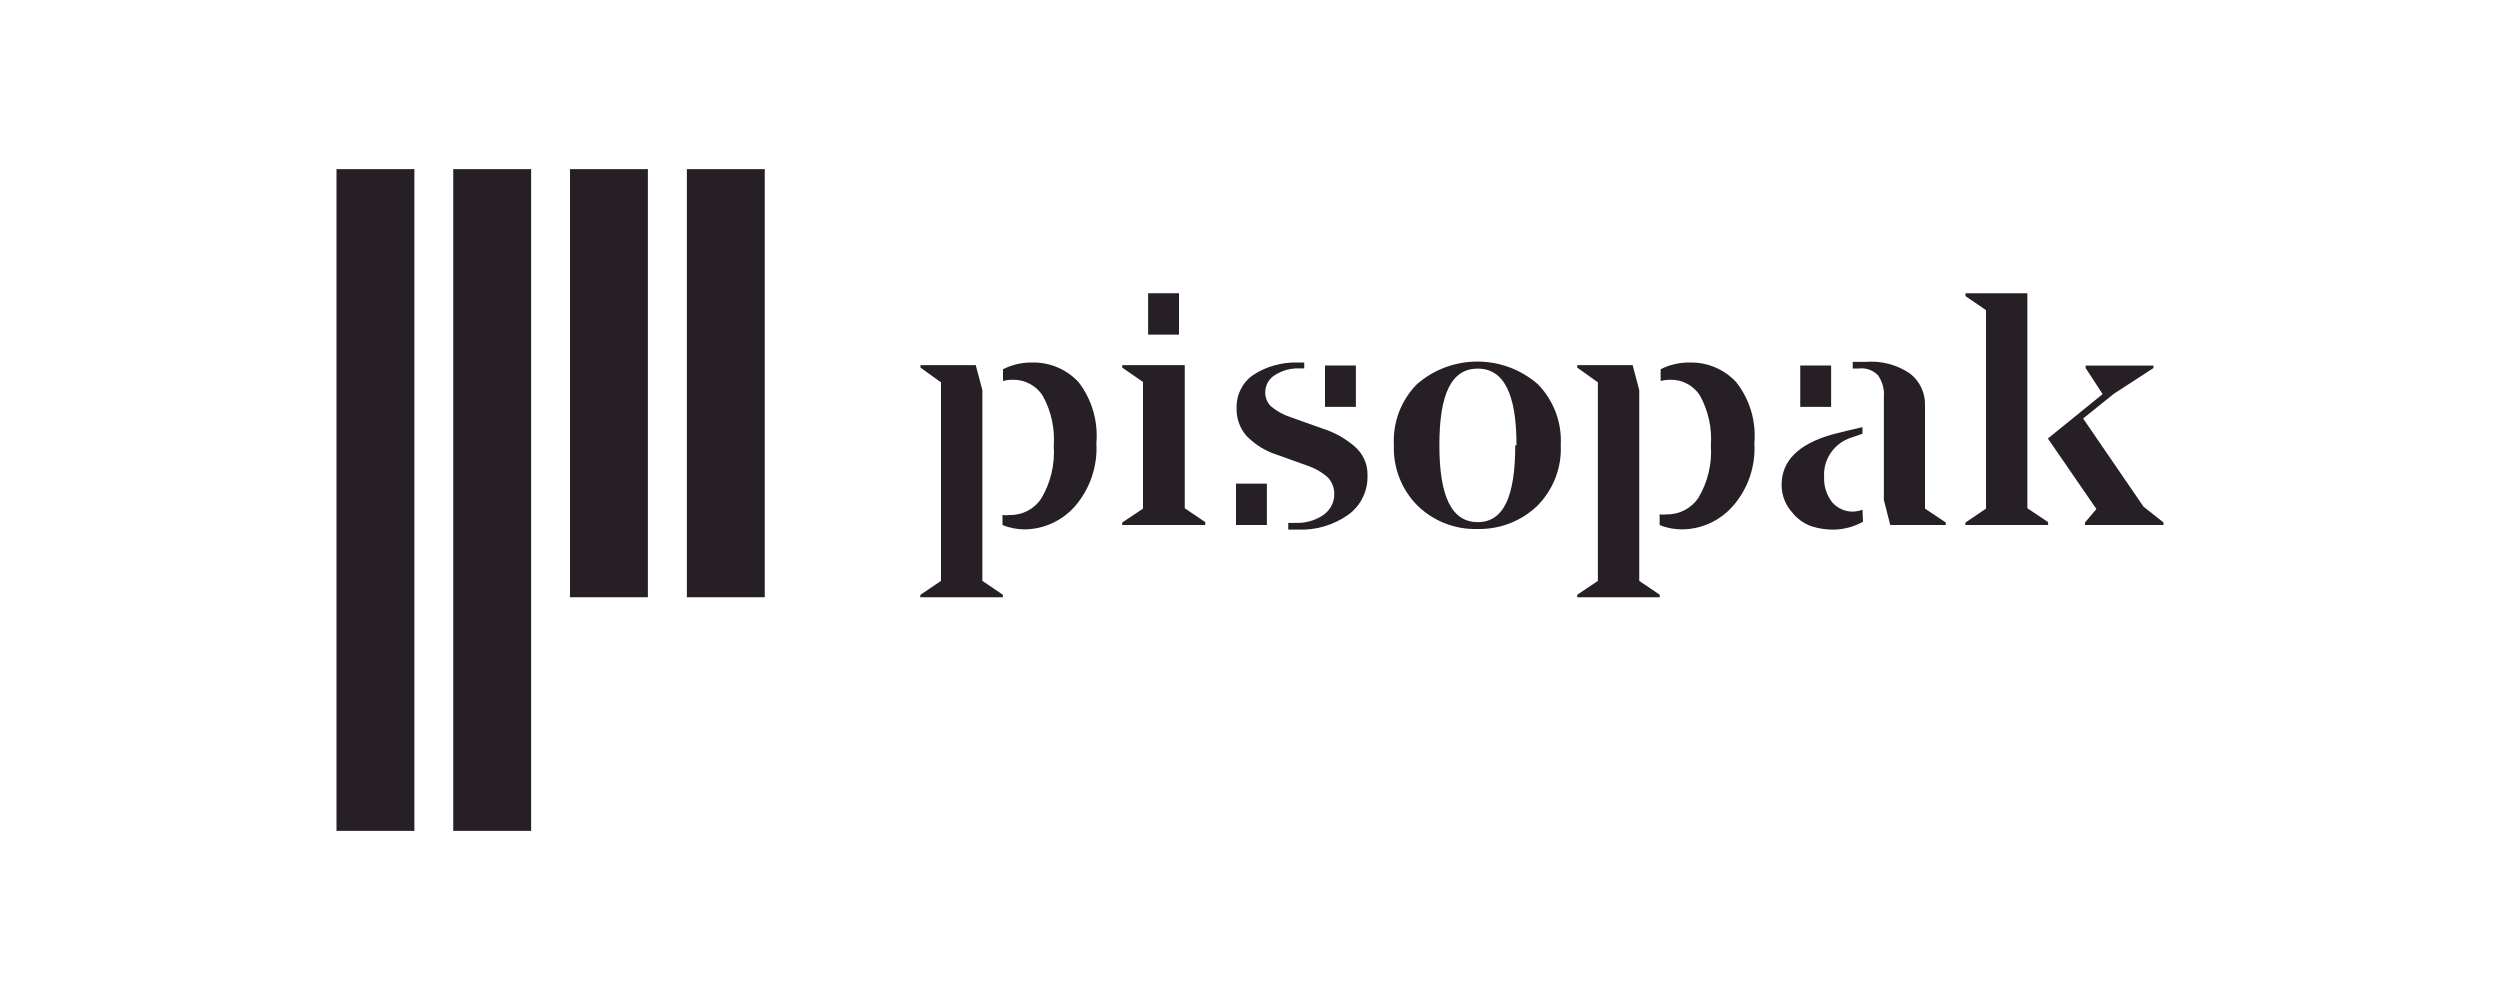 <?xml version="1.0" encoding="UTF-8"?>
<!-- Generator: Adobe Illustrator 25.2.3, SVG Export Plug-In . SVG Version: 6.00 Build 0)  -->
<svg xmlns="http://www.w3.org/2000/svg" xmlns:xlink="http://www.w3.org/1999/xlink" version="1.1" id="Capa_1" x="0px" y="0px" viewBox="0 0 200 80" style="enable-background:new 0 0 200 80;" xml:space="preserve">
<style type="text/css">
	.st0{fill:#271F26;}
</style>
<g id="Capa_2_1_">
	<g id="Layer_1">
		<path class="st0" d="M89.78,41.8l1.66-1.11V30.56l-1.66-1.15v-0.2h5v11.45l1.64,1.11V42h-6.65L89.78,41.8z"></path>
		<rect x="91.85" y="23.46" class="st0" width="2.47" height="3.31"></rect>
		<path class="st0" d="M73.64,47.58l1.64-1.11V30.59l-1.64-1.18v-0.2h4.42l0.53,2v15.26l1.64,1.11v0.2h-6.62L73.64,47.58z"></path>
		<path class="st0" d="M86.3,30.59c-0.95-1.04-2.31-1.62-3.72-1.59c-0.81-0.01-1.62,0.17-2.34,0.54v0.94    c0.25-0.07,0.52-0.1,0.78-0.1c0.98-0.02,1.91,0.48,2.42,1.32c0.67,1.22,0.96,2.61,0.86,4c0.1,1.46-0.25,2.92-1,4.18    c-0.56,0.85-1.52,1.35-2.54,1.32c-0.19,0.03-0.37,0.03-0.56,0V42c0.57,0.24,1.18,0.35,1.79,0.35c1.53-0.02,2.98-0.69,4-1.84    c1.21-1.4,1.83-3.21,1.72-5.06C87.86,33.71,87.36,31.98,86.3,30.59z"></path>
		<path class="st0" d="M118.24,42.32c-1.8,0.06-3.54-0.61-4.83-1.86c-1.28-1.28-1.97-3.04-1.9-4.85c-0.1-1.81,0.57-3.58,1.84-4.87    c2.77-2.42,6.91-2.42,9.68,0c1.26,1.29,1.93,3.05,1.83,4.85c0.09,1.81-0.59,3.57-1.86,4.86    C121.73,41.68,120.01,42.35,118.24,42.32z M121.32,35.62c0-4.09-1-6.13-3.1-6.13s-3.07,2-3.07,6.13s1,6.15,3.07,6.15    s3-2.05,3-6.15H121.32z"></path>
		<path class="st0" d="M126.18,47.58l1.65-1.11V30.59l-1.65-1.18v-0.2h4.43l0.53,2v15.26l1.64,1.11v0.2h-6.6V47.58z"></path>
		<path class="st0" d="M138.91,30.59c-0.95-1.04-2.31-1.62-3.72-1.59c-0.81-0.01-1.62,0.17-2.34,0.54v0.94    c0.25-0.07,0.52-0.1,0.78-0.1c0.96-0.02,1.85,0.46,2.37,1.27c0.67,1.22,0.97,2.61,0.87,4c0.1,1.46-0.25,2.92-1,4.18    c-0.57,0.84-1.52,1.34-2.54,1.32c-0.19,0.03-0.37,0.03-0.56,0V42c0.57,0.24,1.18,0.35,1.79,0.35c1.55-0.01,3.02-0.68,4.05-1.84    c1.23-1.39,1.85-3.21,1.74-5.06C140.5,33.71,139.99,31.97,138.91,30.59z"></path>
		<path class="st0" d="M157.24,41.8l1.64-1.11V24.81l-1.64-1.12v-0.23h4.95v17.2l1.66,1.11V42h-6.62L157.24,41.8z"></path>
		<polygon class="st0" points="171.48,40.53 166.65,33.48 169.11,31.5 172.28,29.44 172.28,29.25 166.85,29.25 166.85,29.44     168.21,31.53 163.83,35.08 167.71,40.72 166.8,41.8 166.8,42 173.08,42 173.08,41.8   "></polygon>
		<rect x="144.02" y="29.24" class="st0" width="2.47" height="3.31"></rect>
		<path class="st0" d="M149,40.78c-0.25,0.09-0.52,0.14-0.79,0.15l0,0c-0.62,0-1.22-0.27-1.63-0.74c-0.45-0.57-0.68-1.28-0.65-2    c-0.1-1.45,0.82-2.77,2.2-3.19l0.87-0.3v-0.53c-0.94,0.21-1.76,0.41-2.47,0.6c-2.65,0.76-4,2.1-4,4    c-0.01,0.82,0.29,1.61,0.84,2.22c0.4,0.51,0.93,0.89,1.54,1.11c0.53,0.17,1.09,0.26,1.65,0.27c0.87,0.01,1.72-0.21,2.48-0.63    L149,40.78z"></path>
		<path class="st0" d="M154,40.69v-8.26c0.03-0.99-0.41-1.93-1.19-2.54c-1.05-0.72-2.32-1.05-3.59-0.94h-1v0.53h0.49    c0.56-0.07,1.12,0.13,1.52,0.53c0.36,0.51,0.53,1.12,0.48,1.74V40l0.51,2h4.44v-0.2L154,40.69z"></path>
		<rect x="106" y="29.24" class="st0" width="2.47" height="3.31"></rect>
		<rect x="98.88" y="38.69" class="st0" width="2.47" height="3.31"></rect>
		<path class="st0" d="M108.4,35.74c-0.77-0.67-1.67-1.17-2.64-1.47l-2.5-0.89c-0.58-0.19-1.11-0.48-1.58-0.87    c-0.31-0.3-0.47-0.72-0.46-1.15c0.01-0.56,0.3-1.07,0.78-1.36c0.58-0.37,1.25-0.55,1.94-0.53h0.4V29h-0.54    c-1.26-0.03-2.5,0.31-3.55,1c-0.86,0.6-1.36,1.6-1.32,2.65c-0.03,0.81,0.25,1.6,0.78,2.21c0.68,0.7,1.52,1.23,2.45,1.52l2.45,0.88    c0.6,0.2,1.15,0.52,1.62,0.94c0.34,0.36,0.52,0.84,0.51,1.33c0.01,0.66-0.32,1.28-0.86,1.66c-0.67,0.46-1.47,0.68-2.28,0.64    c-0.18,0.01-0.36,0.01-0.54,0v0.54h0.76c1.42,0.06,2.83-0.35,4-1.16c1.04-0.73,1.63-1.94,1.58-3.21    C109.42,37.14,109.05,36.31,108.4,35.74z"></path>
		<rect x="26.92" y="13.53" class="st0" width="6.23" height="52.94"></rect>
		<rect x="36.26" y="13.53" class="st0" width="6.23" height="52.94"></rect>
		<rect x="45.6" y="13.53" class="st0" width="6.23" height="34.25"></rect>
		<rect x="54.95" y="13.53" class="st0" width="6.23" height="34.25"></rect>
	</g>
</g>
</svg>
